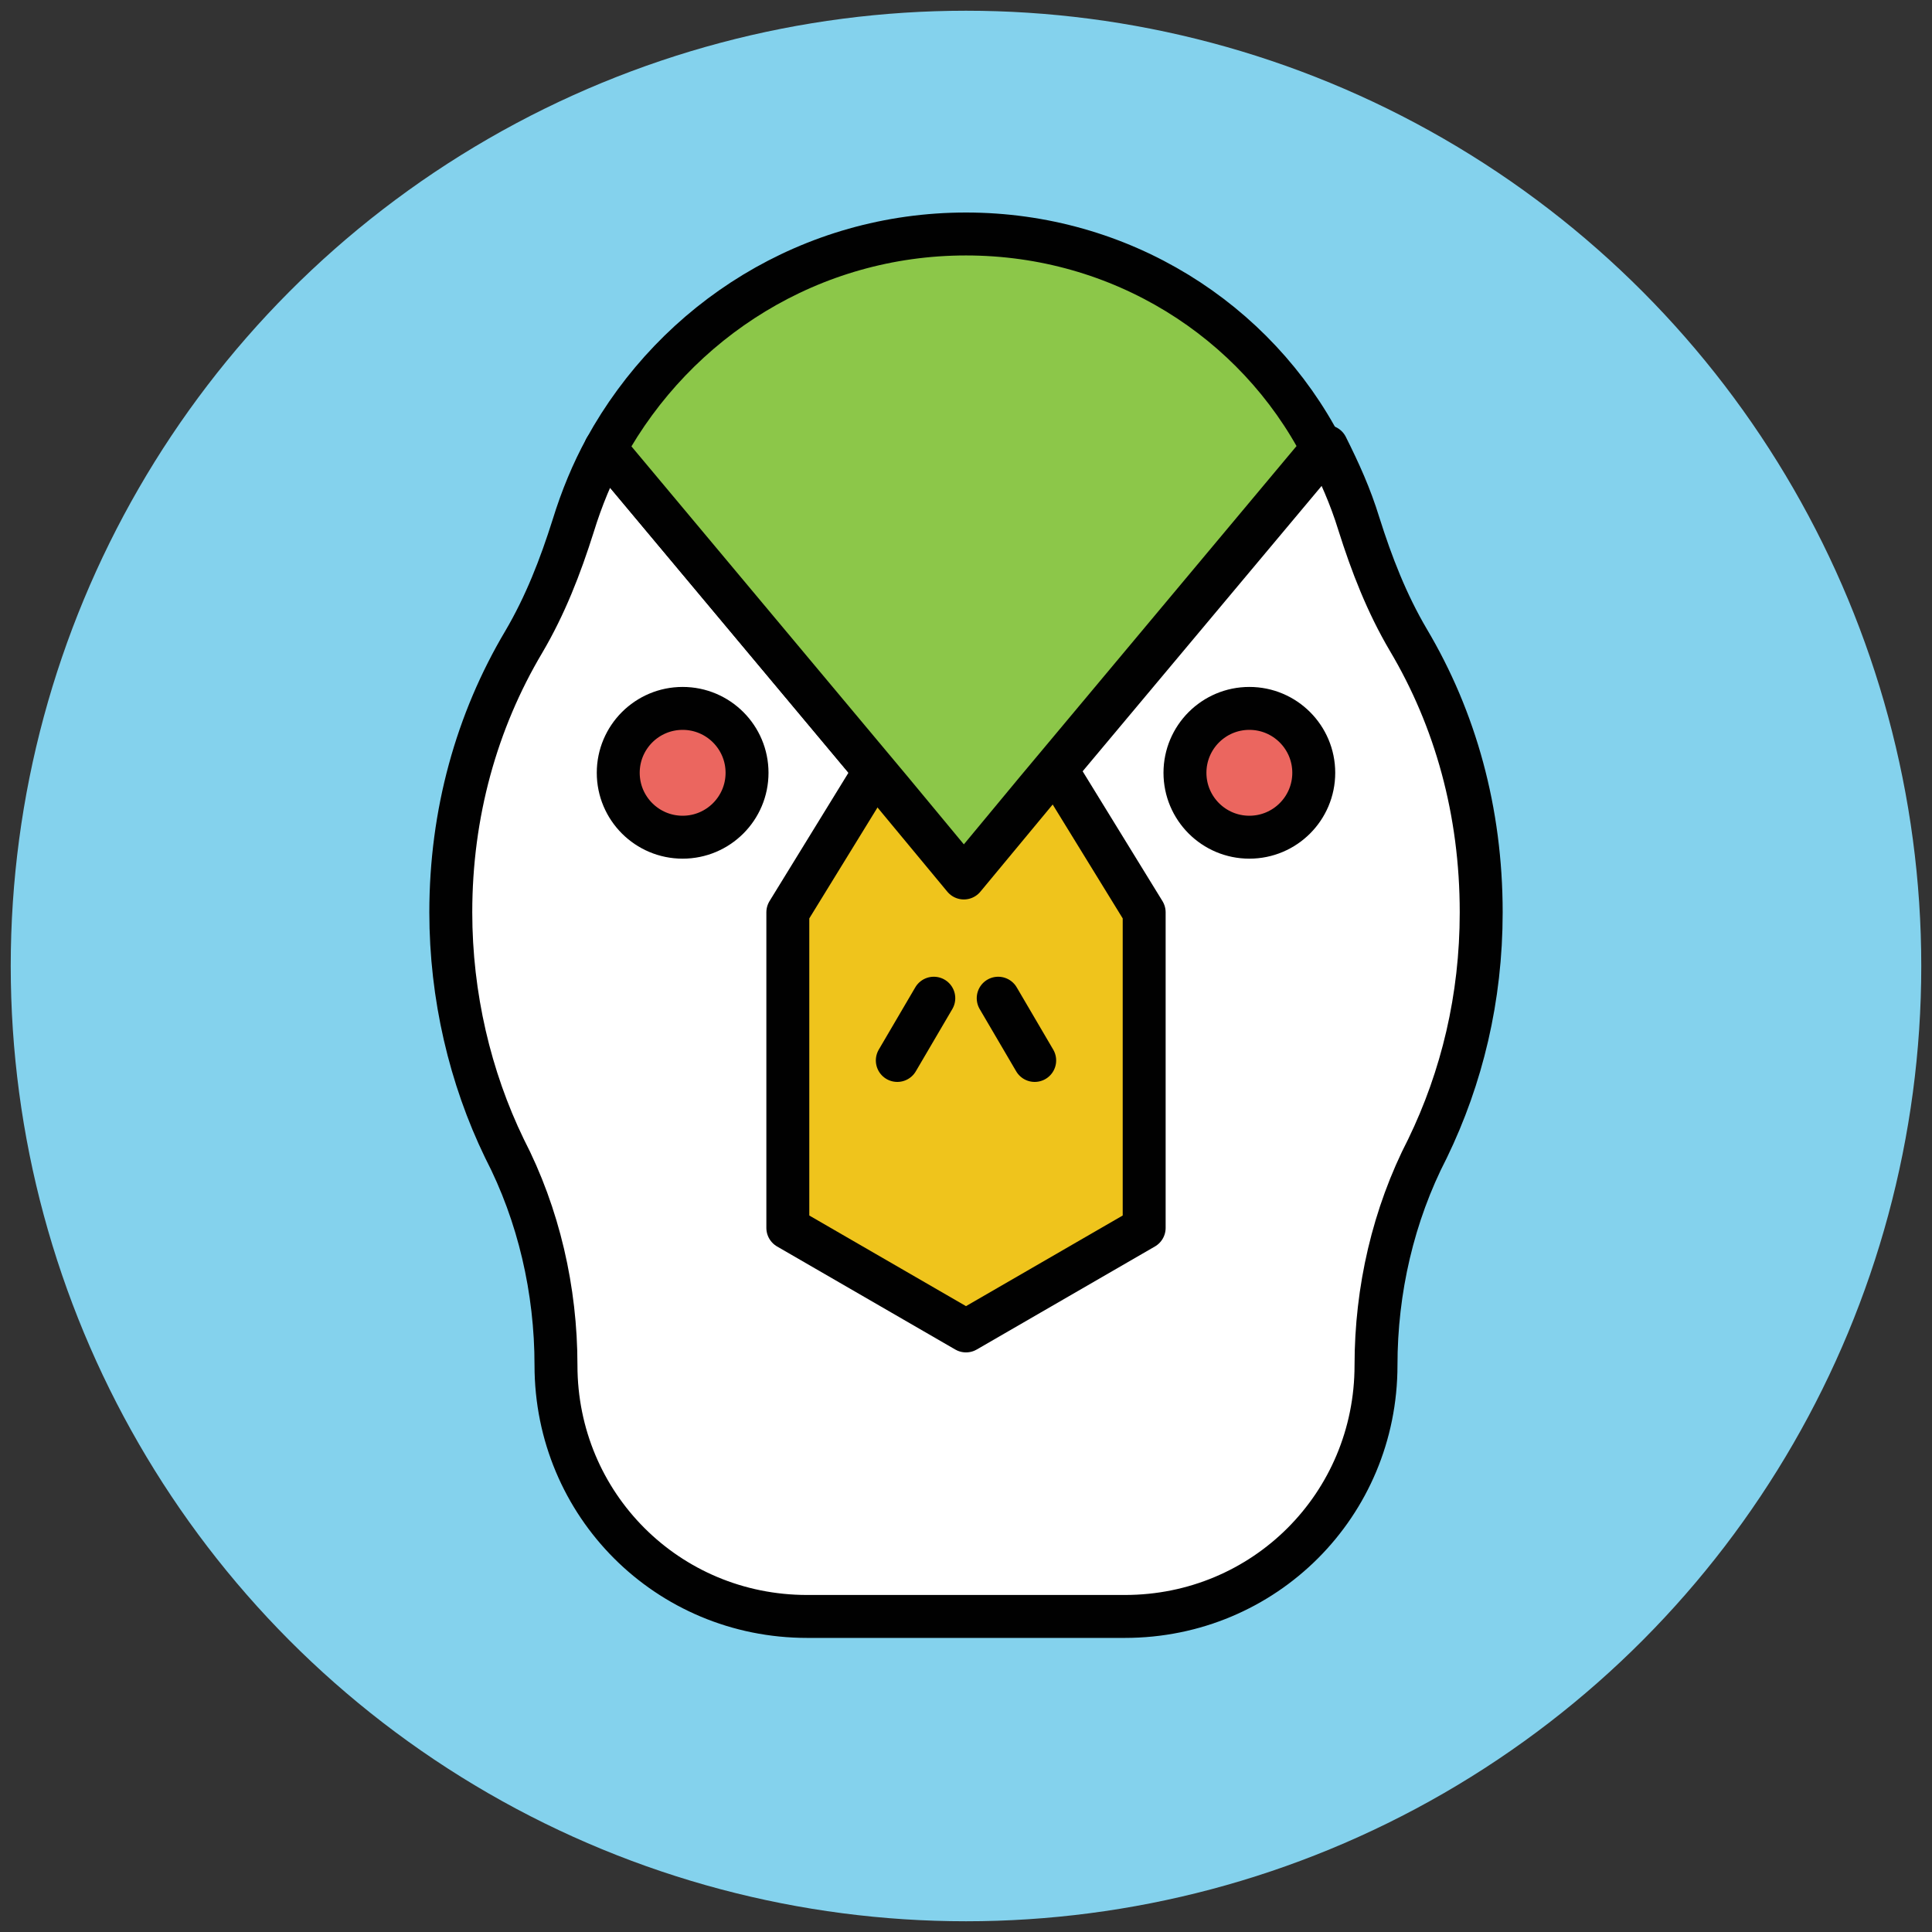 <?xml version="1.0" encoding="utf-8"?>
<!-- Generator: Adobe Illustrator 18.0.0, SVG Export Plug-In . SVG Version: 6.00 Build 0)  -->
<!DOCTYPE svg PUBLIC "-//W3C//DTD SVG 1.1//EN" "http://www.w3.org/Graphics/SVG/1.1/DTD/svg11.dtd">
<svg version="1.1" id="Layer_1" xmlns="http://www.w3.org/2000/svg" xmlns:xlink="http://www.w3.org/1999/xlink" x="0px" y="0px"
	 viewBox="0 0 90 90" enable-background="new 0 0 90 90" xml:space="preserve">
<rect x="0" y="0" width="90" height="90" fill="#333333" stroke="none"/>
<g>
	<circle fill="#84D2ED" cx="45" cy="45" r="44.5"/>
	
		<path fill="#FFFFFF" stroke="#010101" stroke-width="2" stroke-linecap="round" stroke-linejoin="round" stroke-miterlimit="10" d="
		M65.6,29.8c-1-1.7-1.7-3.5-2.3-5.4c-0.4-1.3-0.9-2.4-1.5-3.6L48.4,36.8h-6.9L28.2,20.9c-0.6,1.1-1.1,2.3-1.5,3.6
		c-0.6,1.9-1.3,3.7-2.3,5.4c-2.2,3.7-3.4,8-3.4,12.6c0,3.9,0.9,7.7,2.5,11c1.6,3.1,2.4,6.6,2.4,10.1l0,0c0,6.5,5.2,11.7,11.7,11.7
		h14.8c6.5,0,11.7-5.2,11.7-11.7v0c0-3.5,0.8-7,2.4-10.1c1.6-3.3,2.5-7,2.5-11C69,37.8,67.8,33.5,65.6,29.8z"/>
	
		<polygon fill="#EFC41C" stroke="#010101" stroke-width="2" stroke-linecap="round" stroke-linejoin="round" stroke-miterlimit="10" points="
		53.3,57.2 45,62 36.7,57.2 36.7,42.5 45,29 53.3,42.5 	"/>
	
		<path fill="#8CC749" stroke="#010101" stroke-width="2" stroke-linecap="round" stroke-linejoin="round" stroke-miterlimit="10" d="
		M45,10.9c-7.2,0-13.5,4-16.8,10l13.3,15.9l3.4,4.1l3.4-4.1l13.3-15.9C58.5,14.9,52.2,10.9,45,10.9z"/>
	
		<circle fill="#EB665F" stroke="#010101" stroke-width="2" stroke-linecap="round" stroke-linejoin="round" stroke-miterlimit="10" cx="58.2" cy="36" r="3"/>
	
		<circle fill="#EB665F" stroke="#010101" stroke-width="2" stroke-linecap="round" stroke-linejoin="round" stroke-miterlimit="10" cx="31.8" cy="36" r="3"/>
	
		<line fill="none" stroke="#010101" stroke-width="2" stroke-linecap="round" stroke-linejoin="round" stroke-miterlimit="10" x1="46.5" y1="46.5" x2="48.2" y2="49.4"/>
	
		<line fill="none" stroke="#010101" stroke-width="2" stroke-linecap="round" stroke-linejoin="round" stroke-miterlimit="10" x1="41.8" y1="49.4" x2="43.5" y2="46.5"/>
</g>
</svg>
